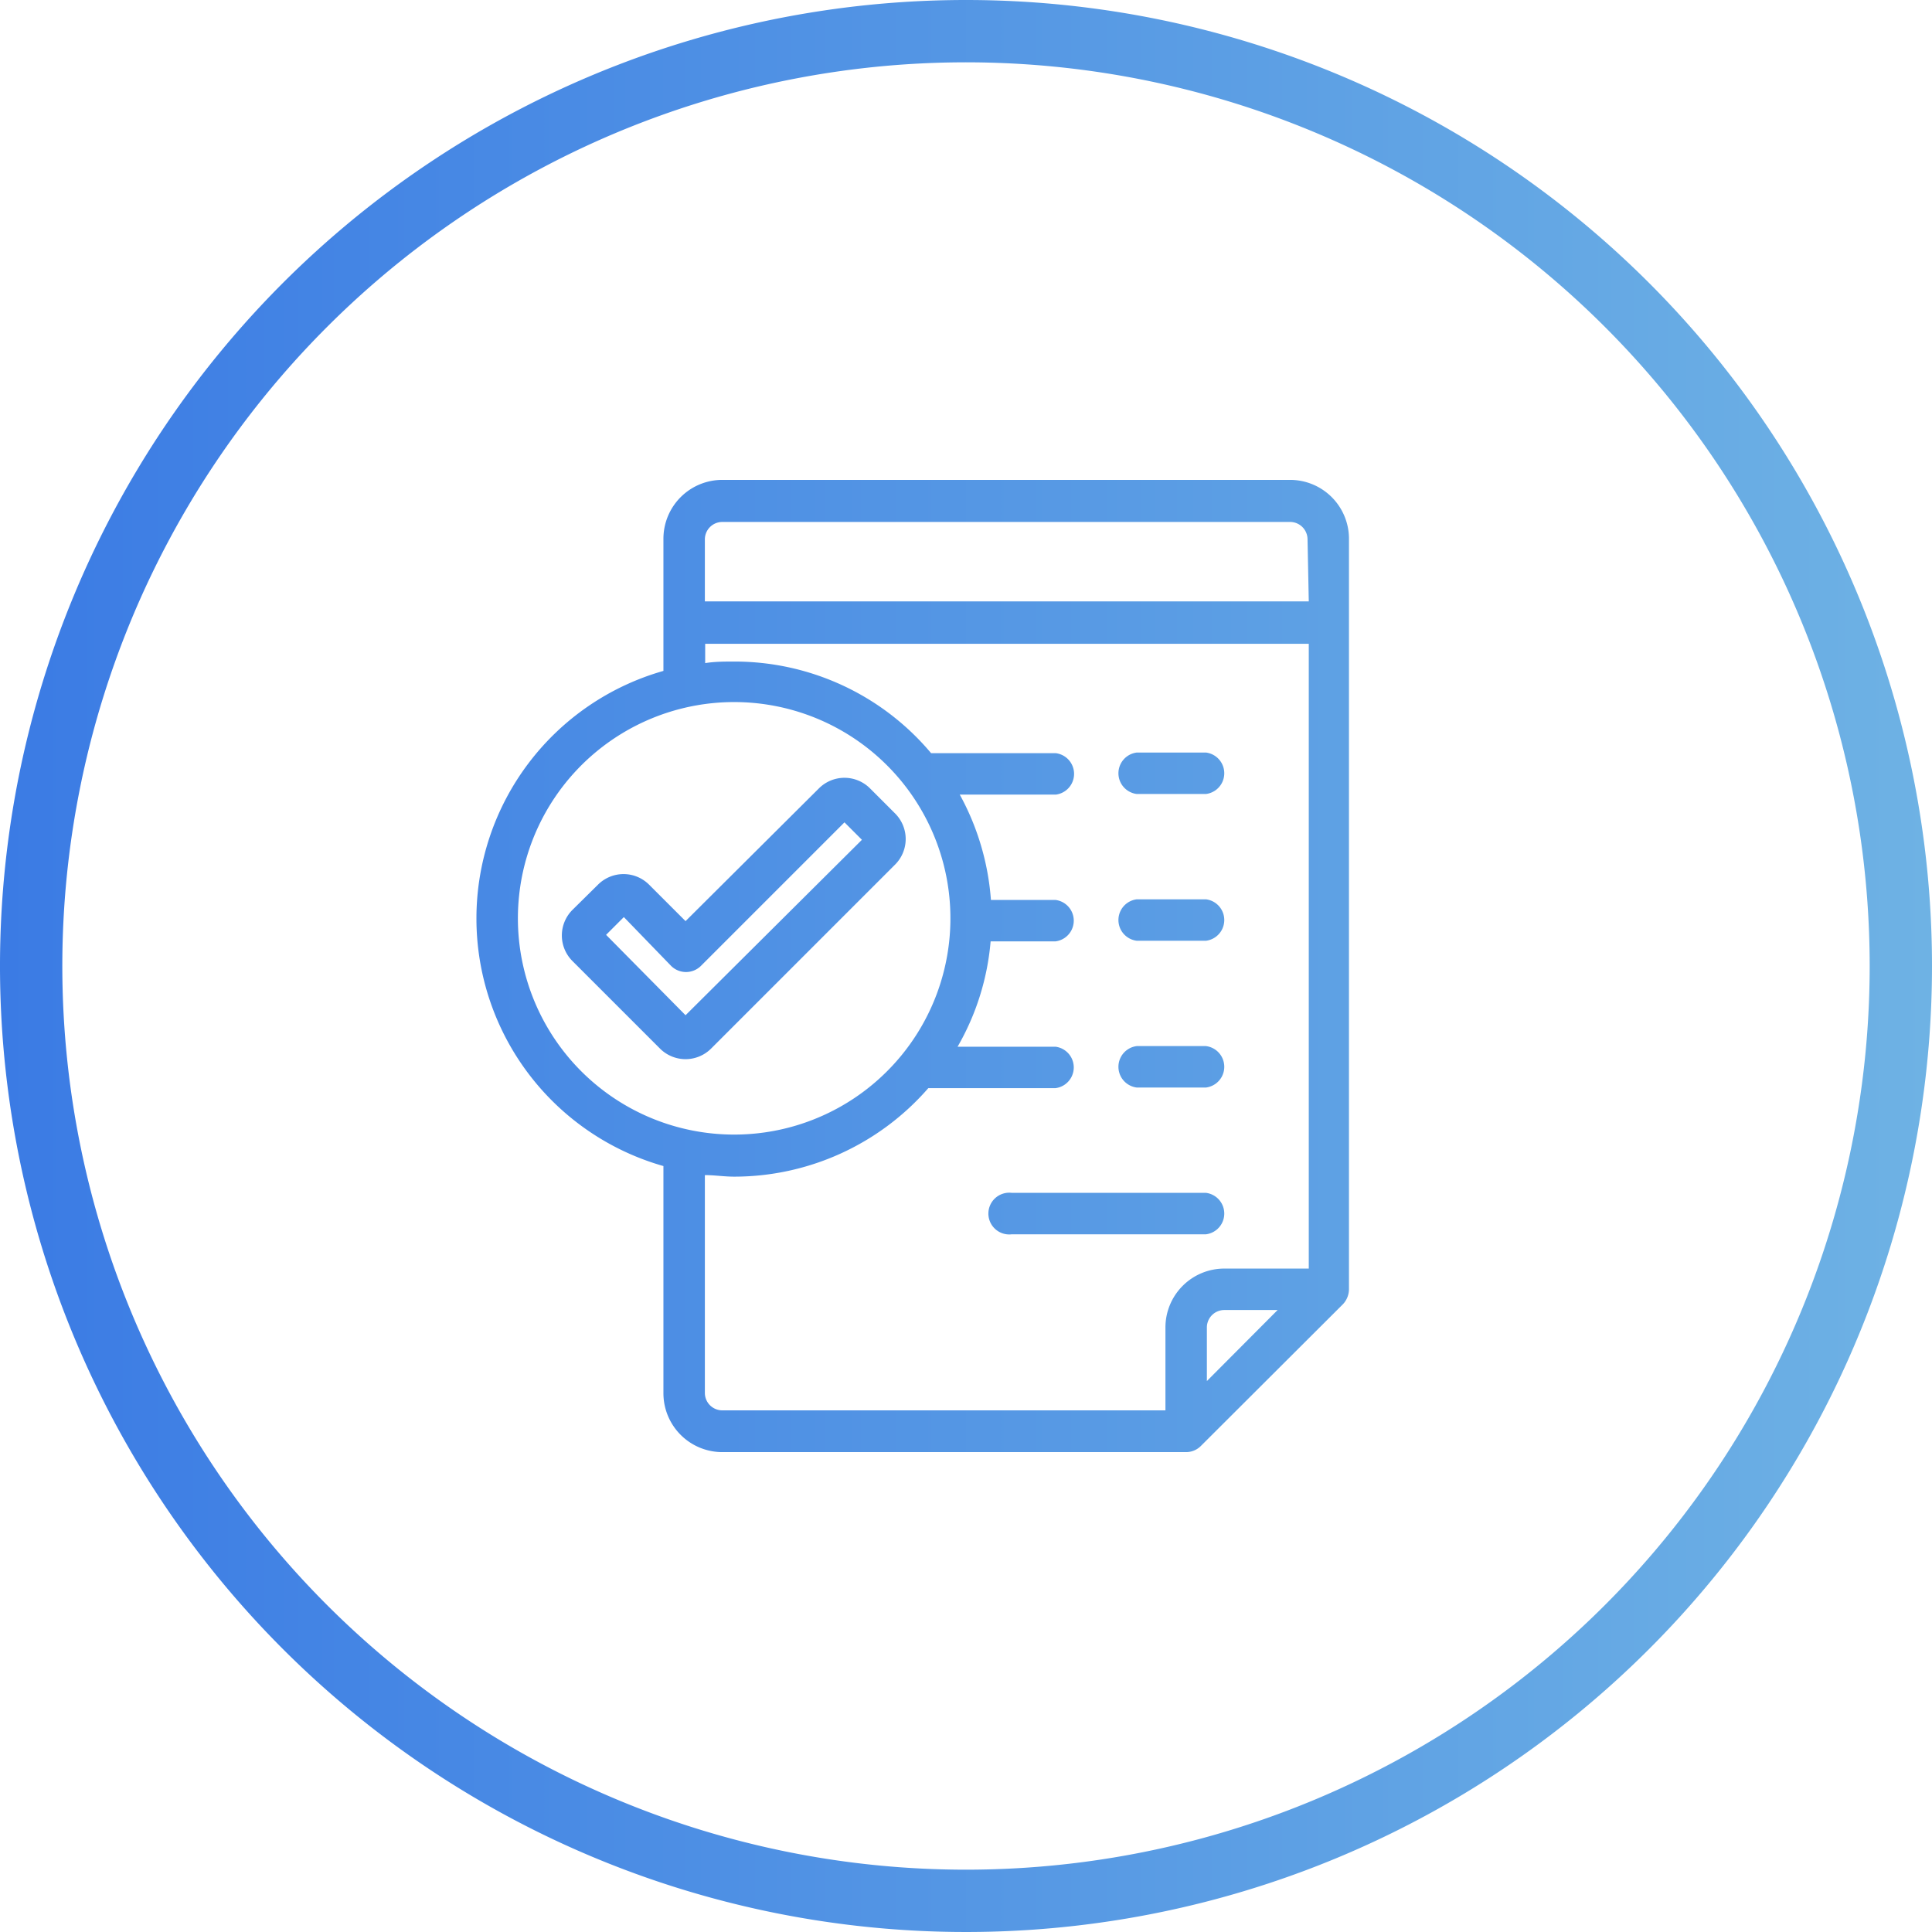 <svg xmlns="http://www.w3.org/2000/svg" xmlns:xlink="http://www.w3.org/1999/xlink" width="62" height="62" viewBox="0 0 62 62"><defs><style>.cls-1{fill:url(#New_Gradient_Swatch_2);}</style><linearGradient id="New_Gradient_Swatch_2" y1="31" x2="62" y2="31" gradientUnits="userSpaceOnUse"><stop offset="0" stop-color="#3b7be4"/><stop offset="1" stop-color="#6eb2e4"/></linearGradient></defs><title>icon-checklist</title><g id="Layer_2" data-name="Layer 2"><g id="design"><path class="cls-1" d="M31,0A31,31,0,1,0,62,31,31,31,0,0,0,31,0Zm0,60A29,29,0,1,1,60,31,29,29,0,0,1,31,60ZM41.4,15.4H23.18a1.89,1.89,0,0,0-1.89,1.89v4.24a8.26,8.26,0,0,0,0,15.89v7.29a1.89,1.89,0,0,0,1.89,1.89H38.07a.67.67,0,0,0,.47-.2l4.56-4.55a.71.71,0,0,0,.19-.48V17.29A1.89,1.89,0,0,0,41.4,15.4ZM16.62,29.48a6.94,6.94,0,1,1,6.94,6.93A6.94,6.94,0,0,1,16.62,29.48ZM38.73,44.32V42.6a.56.56,0,0,1,.56-.56H41ZM42,40.71H39.29A1.89,1.89,0,0,0,37.4,42.6v2.66H23.18a.56.56,0,0,1-.56-.55v-7c.31,0,.62.05.94.05a8.26,8.26,0,0,0,6.23-2.84h4.08a.67.67,0,0,0,0-1.33H30.73a8.13,8.13,0,0,0,1.06-3.38h2.08a.67.67,0,0,0,0-1.33H31.8a8.27,8.27,0,0,0-1-3.38h3.08a.67.67,0,0,0,0-1.33h-4a8.23,8.23,0,0,0-6.31-2.94c-.32,0-.63,0-.94.05v-.62H42ZM42,19.3H22.62v-2a.56.56,0,0,1,.56-.55H41.4a.56.56,0,0,1,.56.55ZM28.73,26.11l-.81-.81a1.16,1.16,0,0,0-1.64,0L22,29.56l-1.17-1.17a1.16,1.16,0,0,0-1.64,0l-.82.81a1.16,1.16,0,0,0,0,1.64l2.81,2.81a1.16,1.16,0,0,0,1.64,0l5.9-5.9A1.16,1.16,0,0,0,28.73,26.11ZM22,32.58,19.45,30l.57-.57L21.54,31a.68.68,0,0,0,.95,0l4.61-4.61.56.56ZM36.48,34.9H38.7a.67.67,0,0,0,0-1.33H36.48a.67.67,0,0,0,0,1.33Zm2.22,3.38H32.47a.67.67,0,1,0,0,1.33H38.7a.67.67,0,0,0,0-1.33Zm-2.22-8.09H38.7a.67.67,0,0,0,0-1.33H36.48a.67.67,0,0,0,0,1.33Zm0-4.71H38.7a.67.67,0,0,0,0-1.33H36.48a.67.67,0,0,0,0,1.33Z"/></g></g></svg>